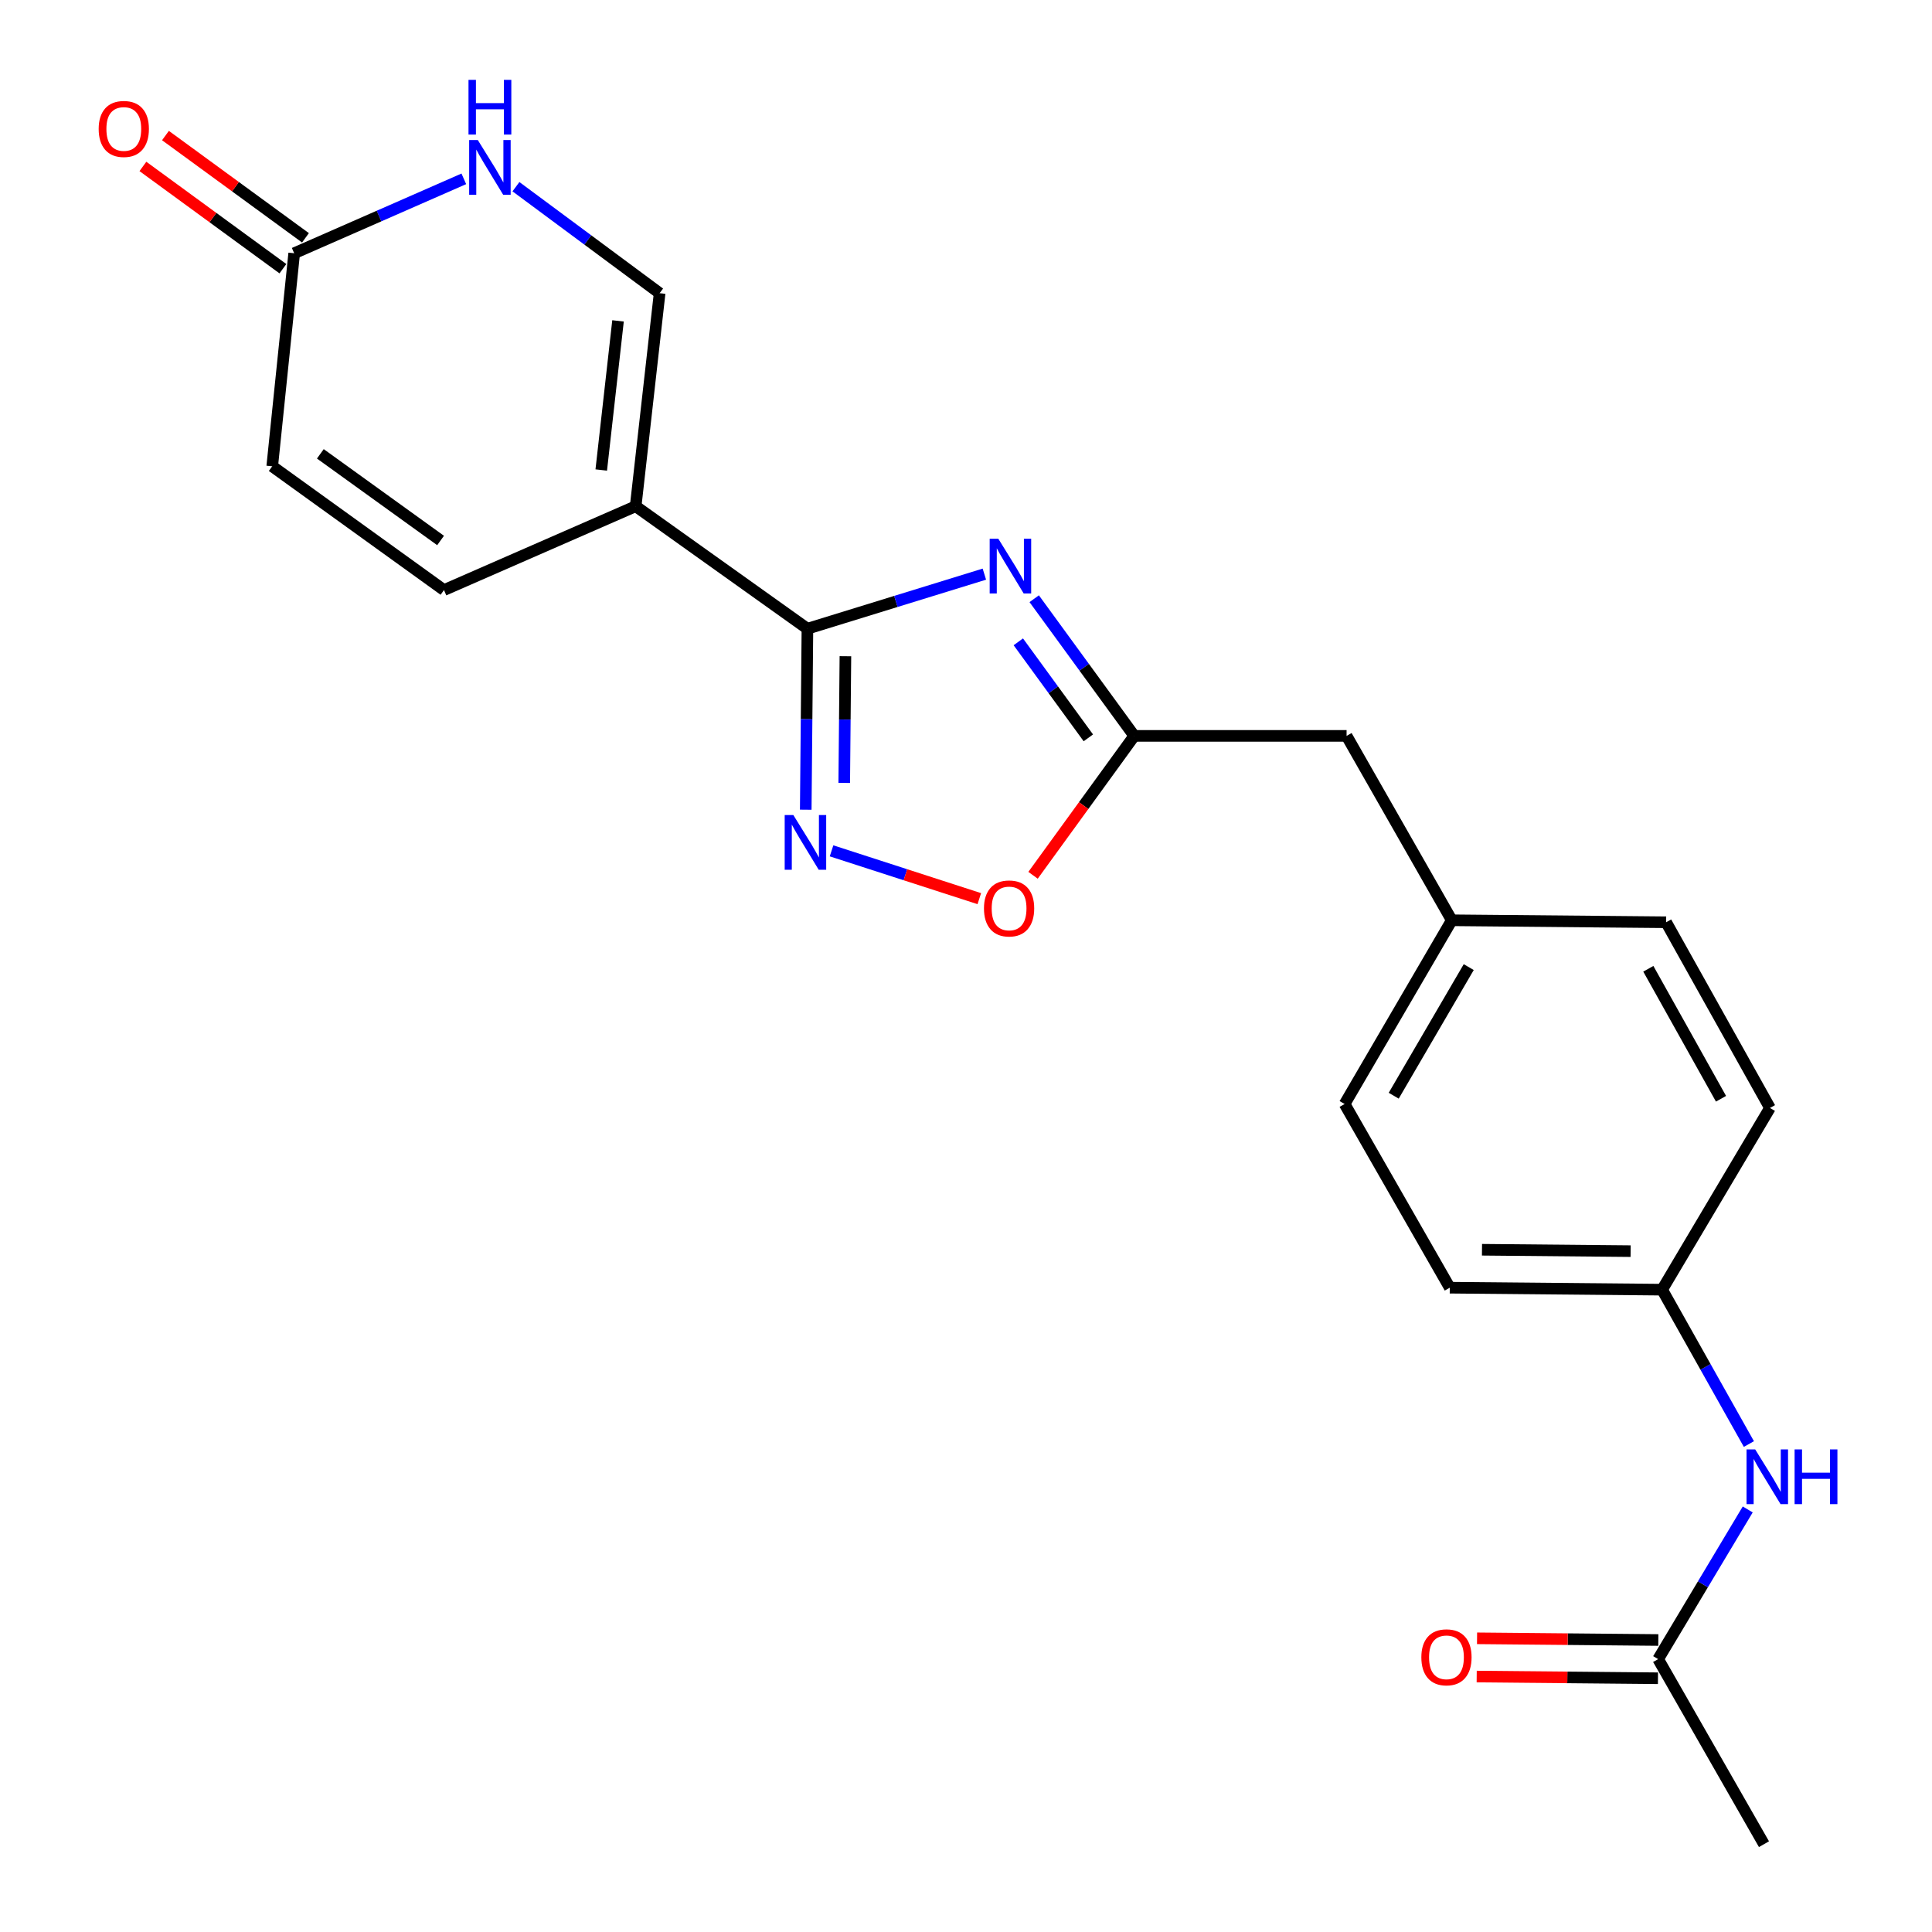 <?xml version='1.0' encoding='iso-8859-1'?>
<svg version='1.1' baseProfile='full'
              xmlns='http://www.w3.org/2000/svg'
                      xmlns:rdkit='http://www.rdkit.org/xml'
                      xmlns:xlink='http://www.w3.org/1999/xlink'
                  xml:space='preserve'
width='1000px' height='1000px' viewBox='0 0 1000 1000'>
<!-- END OF HEADER -->
<rect style='opacity:1.0;fill:#FFFFFF;stroke:none' width='1000' height='1000' x='0' y='0'> </rect>
<path class='bond-0' d='M 417.918,325.425 L 463.712,311.301' style='fill:none;fill-rule:evenodd;stroke:#000000;stroke-width:6px;stroke-linecap:butt;stroke-linejoin:miter;stroke-opacity:1' />
<path class='bond-0' d='M 463.712,311.301 L 509.506,297.177' style='fill:none;fill-rule:evenodd;stroke:#0000FF;stroke-width:6px;stroke-linecap:butt;stroke-linejoin:miter;stroke-opacity:1' />
<path class='bond-1' d='M 417.918,325.425 L 329.017,262.027' style='fill:none;fill-rule:evenodd;stroke:#000000;stroke-width:6px;stroke-linecap:butt;stroke-linejoin:miter;stroke-opacity:1' />
<path class='bond-2' d='M 417.918,325.425 L 417.484,372.261' style='fill:none;fill-rule:evenodd;stroke:#000000;stroke-width:6px;stroke-linecap:butt;stroke-linejoin:miter;stroke-opacity:1' />
<path class='bond-2' d='M 417.484,372.261 L 417.051,419.097' style='fill:none;fill-rule:evenodd;stroke:#0000FF;stroke-width:6px;stroke-linecap:butt;stroke-linejoin:miter;stroke-opacity:1' />
<path class='bond-2' d='M 437.582,339.659 L 437.278,372.444' style='fill:none;fill-rule:evenodd;stroke:#000000;stroke-width:6px;stroke-linecap:butt;stroke-linejoin:miter;stroke-opacity:1' />
<path class='bond-2' d='M 437.278,372.444 L 436.975,405.23' style='fill:none;fill-rule:evenodd;stroke:#0000FF;stroke-width:6px;stroke-linecap:butt;stroke-linejoin:miter;stroke-opacity:1' />
<path class='bond-3' d='M 535.305,309.896 L 561.195,345.395' style='fill:none;fill-rule:evenodd;stroke:#0000FF;stroke-width:6px;stroke-linecap:butt;stroke-linejoin:miter;stroke-opacity:1' />
<path class='bond-3' d='M 561.195,345.395 L 587.086,380.894' style='fill:none;fill-rule:evenodd;stroke:#000000;stroke-width:6px;stroke-linecap:butt;stroke-linejoin:miter;stroke-opacity:1' />
<path class='bond-3' d='M 527.079,332.21 L 545.202,357.059' style='fill:none;fill-rule:evenodd;stroke:#0000FF;stroke-width:6px;stroke-linecap:butt;stroke-linejoin:miter;stroke-opacity:1' />
<path class='bond-3' d='M 545.202,357.059 L 563.325,381.908' style='fill:none;fill-rule:evenodd;stroke:#000000;stroke-width:6px;stroke-linecap:butt;stroke-linejoin:miter;stroke-opacity:1' />
<path class='bond-4' d='M 329.017,262.027 L 341.422,151.759' style='fill:none;fill-rule:evenodd;stroke:#000000;stroke-width:6px;stroke-linecap:butt;stroke-linejoin:miter;stroke-opacity:1' />
<path class='bond-4' d='M 311.207,243.274 L 319.891,166.086' style='fill:none;fill-rule:evenodd;stroke:#000000;stroke-width:6px;stroke-linecap:butt;stroke-linejoin:miter;stroke-opacity:1' />
<path class='bond-7' d='M 329.017,262.027 L 229.802,305.421' style='fill:none;fill-rule:evenodd;stroke:#000000;stroke-width:6px;stroke-linecap:butt;stroke-linejoin:miter;stroke-opacity:1' />
<path class='bond-5' d='M 430.405,440.393 L 468.646,452.765' style='fill:none;fill-rule:evenodd;stroke:#0000FF;stroke-width:6px;stroke-linecap:butt;stroke-linejoin:miter;stroke-opacity:1' />
<path class='bond-5' d='M 468.646,452.765 L 506.887,465.137' style='fill:none;fill-rule:evenodd;stroke:#FF0000;stroke-width:6px;stroke-linecap:butt;stroke-linejoin:miter;stroke-opacity:1' />
<path class='bond-14' d='M 587.086,380.894 L 696.99,380.894' style='fill:none;fill-rule:evenodd;stroke:#000000;stroke-width:6px;stroke-linecap:butt;stroke-linejoin:miter;stroke-opacity:1' />
<path class='bond-22' d='M 587.086,380.894 L 560.893,416.971' style='fill:none;fill-rule:evenodd;stroke:#000000;stroke-width:6px;stroke-linecap:butt;stroke-linejoin:miter;stroke-opacity:1' />
<path class='bond-22' d='M 560.893,416.971 L 534.7,453.048' style='fill:none;fill-rule:evenodd;stroke:#FF0000;stroke-width:6px;stroke-linecap:butt;stroke-linejoin:miter;stroke-opacity:1' />
<path class='bond-6' d='M 341.422,151.759 L 304.236,124.196' style='fill:none;fill-rule:evenodd;stroke:#000000;stroke-width:6px;stroke-linecap:butt;stroke-linejoin:miter;stroke-opacity:1' />
<path class='bond-6' d='M 304.236,124.196 L 267.051,96.632' style='fill:none;fill-rule:evenodd;stroke:#0000FF;stroke-width:6px;stroke-linecap:butt;stroke-linejoin:miter;stroke-opacity:1' />
<path class='bond-23' d='M 240.072,92.57 L 196.172,111.827' style='fill:none;fill-rule:evenodd;stroke:#0000FF;stroke-width:6px;stroke-linecap:butt;stroke-linejoin:miter;stroke-opacity:1' />
<path class='bond-23' d='M 196.172,111.827 L 152.272,131.085' style='fill:none;fill-rule:evenodd;stroke:#000000;stroke-width:6px;stroke-linecap:butt;stroke-linejoin:miter;stroke-opacity:1' />
<path class='bond-9' d='M 229.802,305.421 L 140.901,241.352' style='fill:none;fill-rule:evenodd;stroke:#000000;stroke-width:6px;stroke-linecap:butt;stroke-linejoin:miter;stroke-opacity:1' />
<path class='bond-9' d='M 228.04,279.752 L 165.81,234.904' style='fill:none;fill-rule:evenodd;stroke:#000000;stroke-width:6px;stroke-linecap:butt;stroke-linejoin:miter;stroke-opacity:1' />
<path class='bond-8' d='M 152.272,131.085 L 140.901,241.352' style='fill:none;fill-rule:evenodd;stroke:#000000;stroke-width:6px;stroke-linecap:butt;stroke-linejoin:miter;stroke-opacity:1' />
<path class='bond-12' d='M 158.11,123.092 L 121.877,96.627' style='fill:none;fill-rule:evenodd;stroke:#000000;stroke-width:6px;stroke-linecap:butt;stroke-linejoin:miter;stroke-opacity:1' />
<path class='bond-12' d='M 121.877,96.627 L 85.644,70.161' style='fill:none;fill-rule:evenodd;stroke:#FF0000;stroke-width:6px;stroke-linecap:butt;stroke-linejoin:miter;stroke-opacity:1' />
<path class='bond-12' d='M 146.434,139.077 L 110.201,112.611' style='fill:none;fill-rule:evenodd;stroke:#000000;stroke-width:6px;stroke-linecap:butt;stroke-linejoin:miter;stroke-opacity:1' />
<path class='bond-12' d='M 110.201,112.611 L 73.968,86.146' style='fill:none;fill-rule:evenodd;stroke:#FF0000;stroke-width:6px;stroke-linecap:butt;stroke-linejoin:miter;stroke-opacity:1' />
<path class='bond-10' d='M 858.251,858.761 L 881.437,820.022' style='fill:none;fill-rule:evenodd;stroke:#000000;stroke-width:6px;stroke-linecap:butt;stroke-linejoin:miter;stroke-opacity:1' />
<path class='bond-10' d='M 881.437,820.022 L 904.623,781.283' style='fill:none;fill-rule:evenodd;stroke:#0000FF;stroke-width:6px;stroke-linecap:butt;stroke-linejoin:miter;stroke-opacity:1' />
<path class='bond-13' d='M 858.344,848.864 L 811.432,848.426' style='fill:none;fill-rule:evenodd;stroke:#000000;stroke-width:6px;stroke-linecap:butt;stroke-linejoin:miter;stroke-opacity:1' />
<path class='bond-13' d='M 811.432,848.426 L 764.519,847.988' style='fill:none;fill-rule:evenodd;stroke:#FF0000;stroke-width:6px;stroke-linecap:butt;stroke-linejoin:miter;stroke-opacity:1' />
<path class='bond-13' d='M 858.159,868.658 L 811.247,868.22' style='fill:none;fill-rule:evenodd;stroke:#000000;stroke-width:6px;stroke-linecap:butt;stroke-linejoin:miter;stroke-opacity:1' />
<path class='bond-13' d='M 811.247,868.22 L 764.334,867.782' style='fill:none;fill-rule:evenodd;stroke:#FF0000;stroke-width:6px;stroke-linecap:butt;stroke-linejoin:miter;stroke-opacity:1' />
<path class='bond-21' d='M 858.251,858.761 L 913.028,954.545' style='fill:none;fill-rule:evenodd;stroke:#000000;stroke-width:6px;stroke-linecap:butt;stroke-linejoin:miter;stroke-opacity:1' />
<path class='bond-11' d='M 905.223,747.436 L 882.765,707.484' style='fill:none;fill-rule:evenodd;stroke:#0000FF;stroke-width:6px;stroke-linecap:butt;stroke-linejoin:miter;stroke-opacity:1' />
<path class='bond-11' d='M 882.765,707.484 L 860.308,667.533' style='fill:none;fill-rule:evenodd;stroke:#000000;stroke-width:6px;stroke-linecap:butt;stroke-linejoin:miter;stroke-opacity:1' />
<path class='bond-16' d='M 696.99,380.894 L 751.437,476.338' style='fill:none;fill-rule:evenodd;stroke:#000000;stroke-width:6px;stroke-linecap:butt;stroke-linejoin:miter;stroke-opacity:1' />
<path class='bond-15' d='M 860.308,667.533 L 750.403,666.51' style='fill:none;fill-rule:evenodd;stroke:#000000;stroke-width:6px;stroke-linecap:butt;stroke-linejoin:miter;stroke-opacity:1' />
<path class='bond-15' d='M 844.006,647.586 L 767.073,646.87' style='fill:none;fill-rule:evenodd;stroke:#000000;stroke-width:6px;stroke-linecap:butt;stroke-linejoin:miter;stroke-opacity:1' />
<path class='bond-24' d='M 860.308,667.533 L 916.129,573.475' style='fill:none;fill-rule:evenodd;stroke:#000000;stroke-width:6px;stroke-linecap:butt;stroke-linejoin:miter;stroke-opacity:1' />
<path class='bond-19' d='M 751.437,476.338 L 862.386,477.36' style='fill:none;fill-rule:evenodd;stroke:#000000;stroke-width:6px;stroke-linecap:butt;stroke-linejoin:miter;stroke-opacity:1' />
<path class='bond-20' d='M 751.437,476.338 L 695.968,571.429' style='fill:none;fill-rule:evenodd;stroke:#000000;stroke-width:6px;stroke-linecap:butt;stroke-linejoin:miter;stroke-opacity:1' />
<path class='bond-20' d='M 760.215,500.575 L 721.386,567.14' style='fill:none;fill-rule:evenodd;stroke:#000000;stroke-width:6px;stroke-linecap:butt;stroke-linejoin:miter;stroke-opacity:1' />
<path class='bond-17' d='M 916.129,573.475 L 862.386,477.36' style='fill:none;fill-rule:evenodd;stroke:#000000;stroke-width:6px;stroke-linecap:butt;stroke-linejoin:miter;stroke-opacity:1' />
<path class='bond-17' d='M 890.79,568.718 L 853.17,501.438' style='fill:none;fill-rule:evenodd;stroke:#000000;stroke-width:6px;stroke-linecap:butt;stroke-linejoin:miter;stroke-opacity:1' />
<path class='bond-18' d='M 750.403,666.51 L 695.968,571.429' style='fill:none;fill-rule:evenodd;stroke:#000000;stroke-width:6px;stroke-linecap:butt;stroke-linejoin:miter;stroke-opacity:1' />
<path  class='atom-1' d='M 516.735 278.856
L 526.015 293.856
Q 526.935 295.336, 528.415 298.016
Q 529.895 300.696, 529.975 300.856
L 529.975 278.856
L 533.735 278.856
L 533.735 307.176
L 529.855 307.176
L 519.895 290.776
Q 518.735 288.856, 517.495 286.656
Q 516.295 284.456, 515.935 283.776
L 515.935 307.176
L 512.255 307.176
L 512.255 278.856
L 516.735 278.856
' fill='#0000FF'/>
<path  class='atom-3' d='M 410.635 421.862
L 419.915 436.862
Q 420.835 438.342, 422.315 441.022
Q 423.795 443.702, 423.875 443.862
L 423.875 421.862
L 427.635 421.862
L 427.635 450.182
L 423.755 450.182
L 413.795 433.782
Q 412.635 431.862, 411.395 429.662
Q 410.195 427.462, 409.835 426.782
L 409.835 450.182
L 406.155 450.182
L 406.155 421.862
L 410.635 421.862
' fill='#0000FF'/>
<path  class='atom-6' d='M 509.302 470.204
Q 509.302 463.404, 512.662 459.604
Q 516.022 455.804, 522.302 455.804
Q 528.582 455.804, 531.942 459.604
Q 535.302 463.404, 535.302 470.204
Q 535.302 477.084, 531.902 481.004
Q 528.502 484.884, 522.302 484.884
Q 516.062 484.884, 512.662 481.004
Q 509.302 477.124, 509.302 470.204
M 522.302 481.684
Q 526.622 481.684, 528.942 478.804
Q 531.302 475.884, 531.302 470.204
Q 531.302 464.644, 528.942 461.844
Q 526.622 459.004, 522.302 459.004
Q 517.982 459.004, 515.622 461.804
Q 513.302 464.604, 513.302 470.204
Q 513.302 475.924, 515.622 478.804
Q 517.982 481.684, 522.302 481.684
' fill='#FF0000'/>
<path  class='atom-7' d='M 247.317 72.485
L 256.597 87.485
Q 257.517 88.965, 258.997 91.645
Q 260.477 94.325, 260.557 94.485
L 260.557 72.485
L 264.317 72.485
L 264.317 100.805
L 260.437 100.805
L 250.477 84.405
Q 249.317 82.485, 248.077 80.285
Q 246.877 78.085, 246.517 77.405
L 246.517 100.805
L 242.837 100.805
L 242.837 72.485
L 247.317 72.485
' fill='#0000FF'/>
<path  class='atom-7' d='M 242.497 41.333
L 246.337 41.333
L 246.337 53.373
L 260.817 53.373
L 260.817 41.333
L 264.657 41.333
L 264.657 69.653
L 260.817 69.653
L 260.817 56.573
L 246.337 56.573
L 246.337 69.653
L 242.497 69.653
L 242.497 41.333
' fill='#0000FF'/>
<path  class='atom-12' d='M 908.483 750.213
L 917.763 765.213
Q 918.683 766.693, 920.163 769.373
Q 921.643 772.053, 921.723 772.213
L 921.723 750.213
L 925.483 750.213
L 925.483 778.533
L 921.603 778.533
L 911.643 762.133
Q 910.483 760.213, 909.243 758.013
Q 908.043 755.813, 907.683 755.133
L 907.683 778.533
L 904.003 778.533
L 904.003 750.213
L 908.483 750.213
' fill='#0000FF'/>
<path  class='atom-12' d='M 928.883 750.213
L 932.723 750.213
L 932.723 762.253
L 947.203 762.253
L 947.203 750.213
L 951.043 750.213
L 951.043 778.533
L 947.203 778.533
L 947.203 765.453
L 932.723 765.453
L 932.723 778.533
L 928.883 778.533
L 928.883 750.213
' fill='#0000FF'/>
<path  class='atom-13' d='M 51.076 66.744
Q 51.076 59.944, 54.436 56.144
Q 57.796 52.344, 64.076 52.344
Q 70.356 52.344, 73.716 56.144
Q 77.076 59.944, 77.076 66.744
Q 77.076 73.624, 73.676 77.544
Q 70.276 81.424, 64.076 81.424
Q 57.836 81.424, 54.436 77.544
Q 51.076 73.664, 51.076 66.744
M 64.076 78.224
Q 68.396 78.224, 70.716 75.344
Q 73.076 72.424, 73.076 66.744
Q 73.076 61.184, 70.716 58.384
Q 68.396 55.544, 64.076 55.544
Q 59.756 55.544, 57.396 58.344
Q 55.076 61.144, 55.076 66.744
Q 55.076 72.464, 57.396 75.344
Q 59.756 78.224, 64.076 78.224
' fill='#FF0000'/>
<path  class='atom-14' d='M 735.688 857.818
Q 735.688 851.018, 739.048 847.218
Q 742.408 843.418, 748.688 843.418
Q 754.968 843.418, 758.328 847.218
Q 761.688 851.018, 761.688 857.818
Q 761.688 864.698, 758.288 868.618
Q 754.888 872.498, 748.688 872.498
Q 742.448 872.498, 739.048 868.618
Q 735.688 864.738, 735.688 857.818
M 748.688 869.298
Q 753.008 869.298, 755.328 866.418
Q 757.688 863.498, 757.688 857.818
Q 757.688 852.258, 755.328 849.458
Q 753.008 846.618, 748.688 846.618
Q 744.368 846.618, 742.008 849.418
Q 739.688 852.218, 739.688 857.818
Q 739.688 863.538, 742.008 866.418
Q 744.368 869.298, 748.688 869.298
' fill='#FF0000'/>
</svg>
